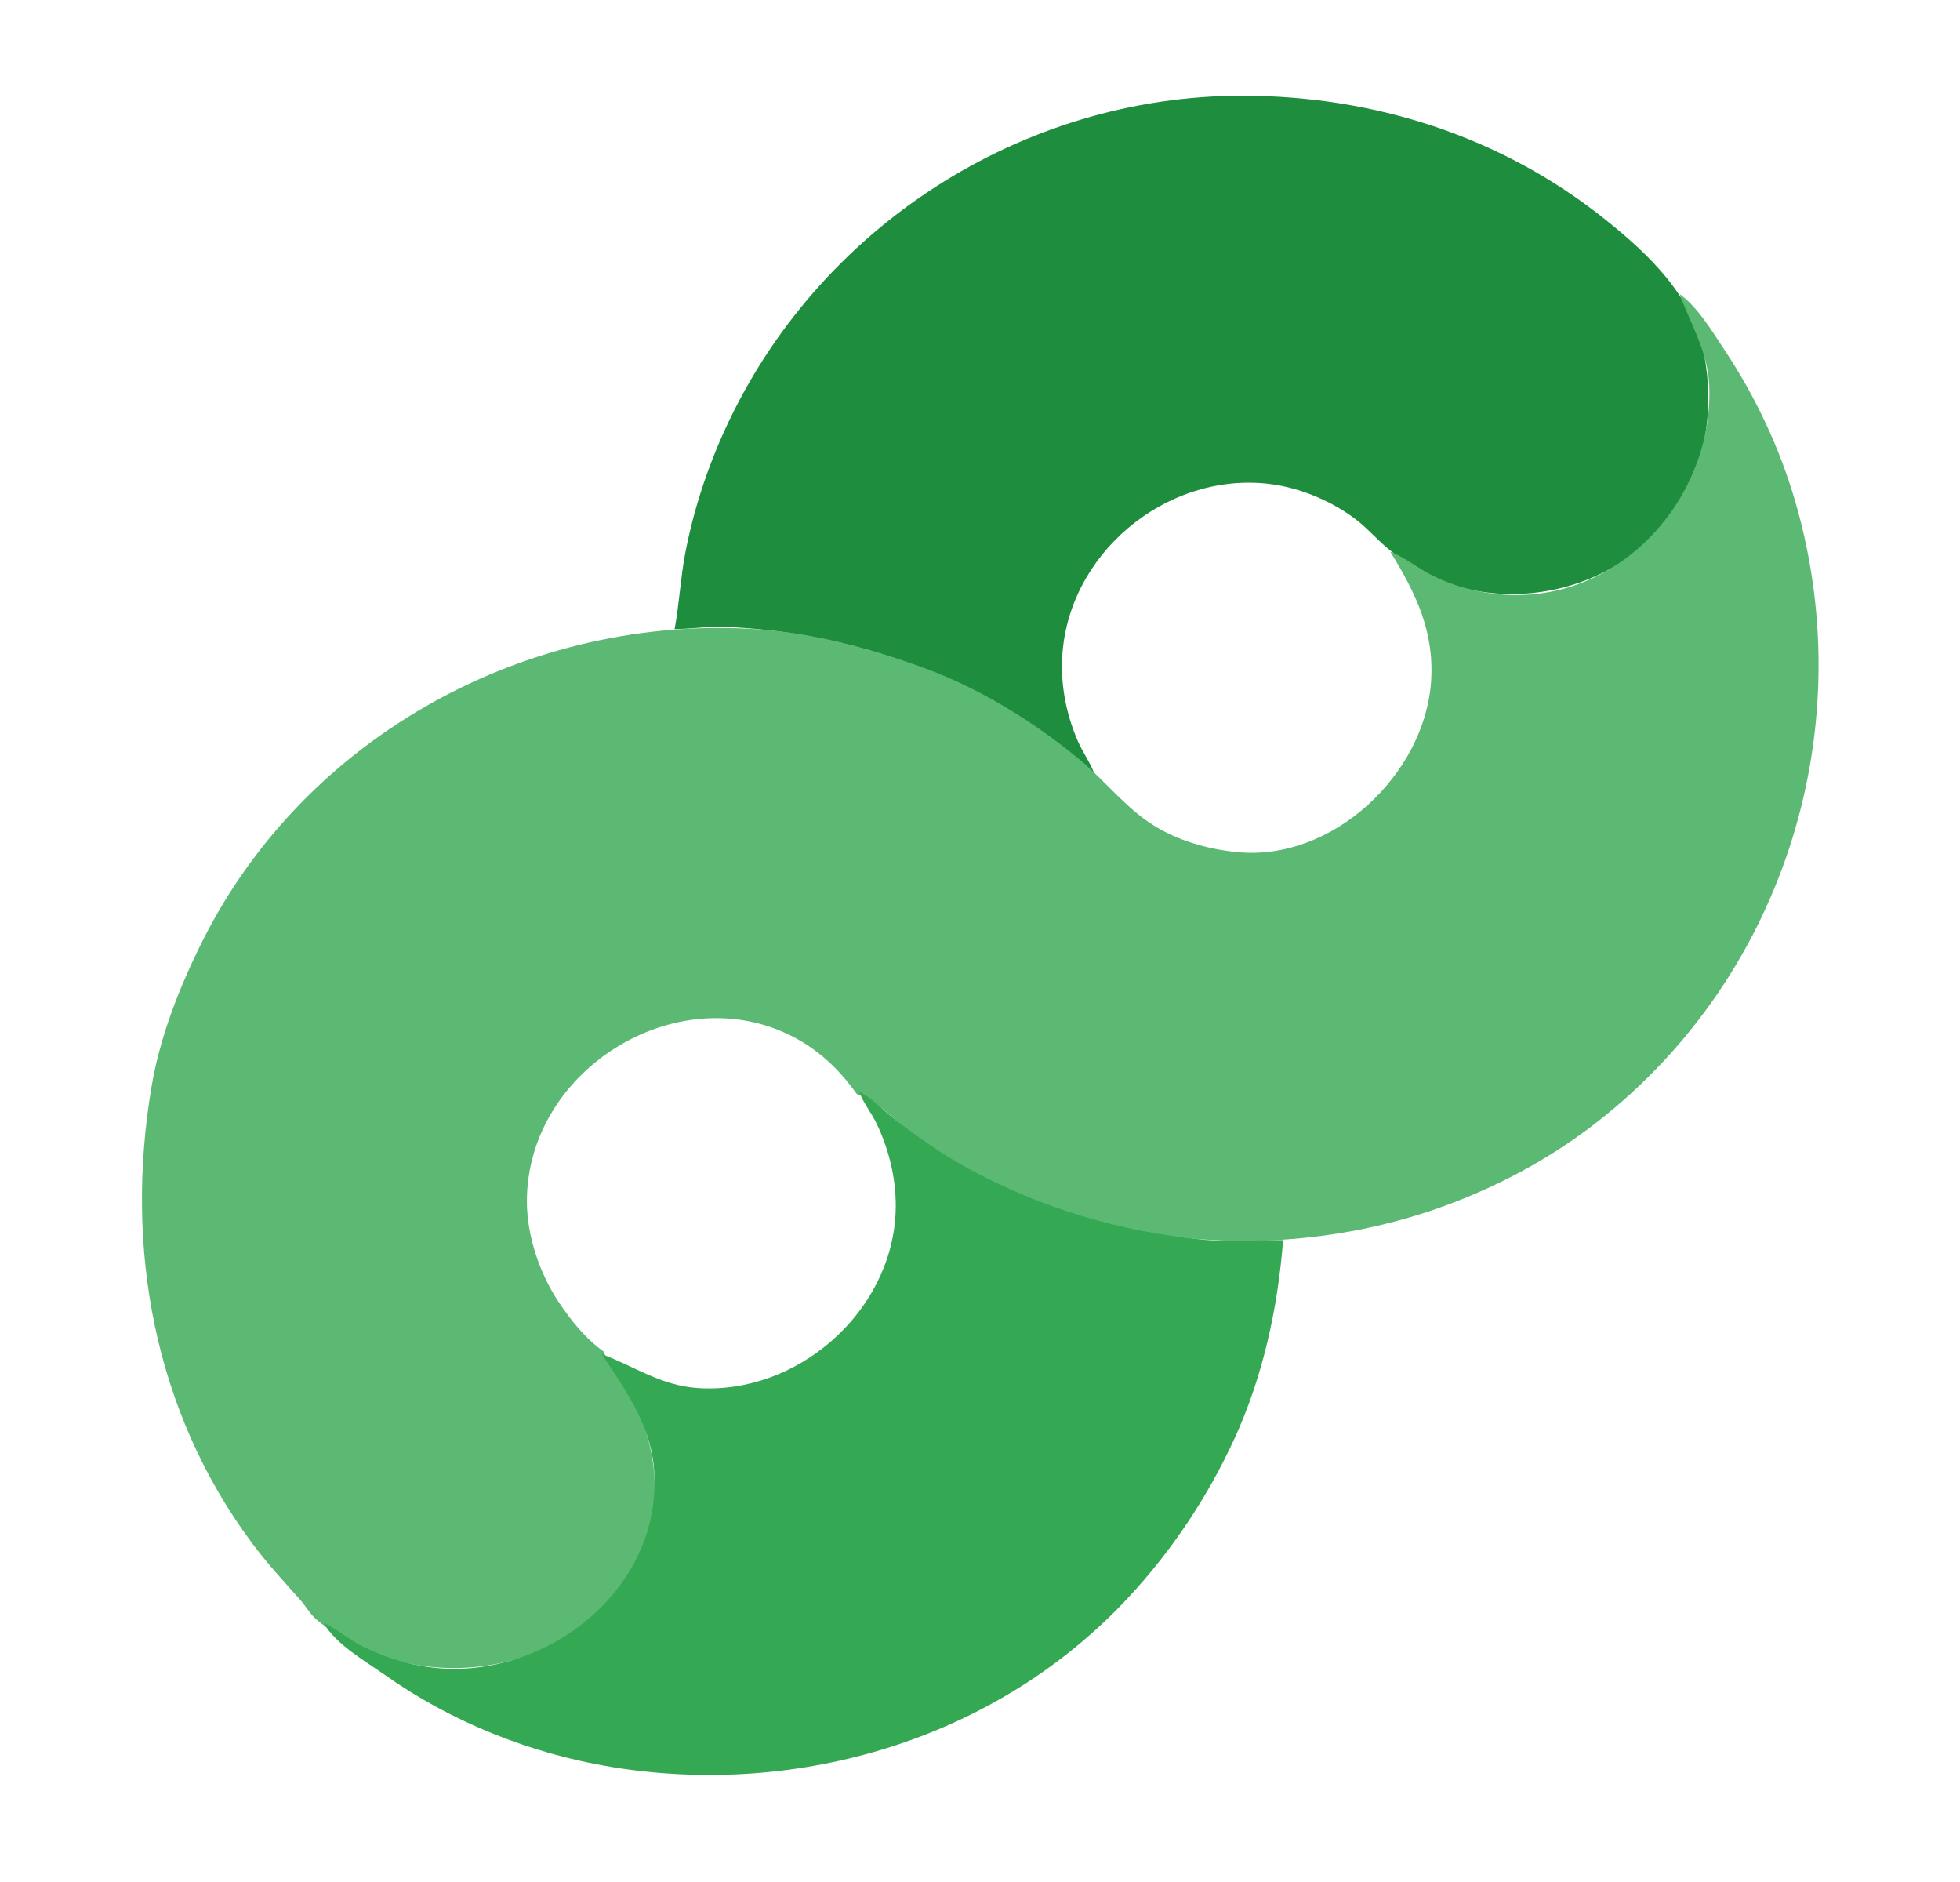 <svg width="50" height="48" viewBox="0 0 50 48" fill="none" xmlns="http://www.w3.org/2000/svg">
<path d="M17.209 16.047C17.657 16.037 18.095 15.971 18.547 15.991C20.89 16.093 23.233 16.737 25.291 17.867C26.242 18.389 27.025 19.095 27.907 19.709C27.799 19.424 27.613 19.177 27.493 18.895C27.207 18.231 27.064 17.524 27.095 16.802C27.212 14.153 29.713 12.056 32.326 12.336C33.105 12.419 33.906 12.747 34.535 13.207C34.854 13.44 35.105 13.741 35.407 13.993C35.88 14.389 36.447 14.72 37.035 14.912C39.18 15.611 41.715 14.747 42.881 12.791C43.552 11.665 43.712 10.344 43.478 9.07C43.203 7.565 42.075 6.495 40.93 5.582C38.284 3.471 35.045 2.442 31.686 2.442C26.056 2.442 20.858 5.809 18.506 10.93C18.04 11.946 17.685 13.029 17.477 14.128C17.357 14.764 17.327 15.413 17.209 16.047Z" fill="#1E8E3E"/>
<path d="M42.849 7.5C43.135 8.287 43.564 8.958 43.602 9.826C43.719 12.493 41.641 15.047 38.895 15.172C38.097 15.208 37.289 15.043 36.57 14.694C36.19 14.51 35.855 14.22 35.465 14.07C36.117 15.125 36.594 16.106 36.507 17.384C36.343 19.751 34 21.969 31.57 21.734C30.733 21.653 29.867 21.392 29.186 20.886C28.578 20.434 28.089 19.82 27.5 19.338C26.325 18.377 24.979 17.546 23.547 17.027C22.209 16.542 20.785 16.152 19.36 16.052C13.526 15.643 7.793 18.745 5.16 24.012C4.576 25.179 4.08 26.438 3.863 27.733C3.176 31.819 3.926 35.993 6.432 39.361C6.815 39.875 7.242 40.336 7.667 40.814C7.811 40.977 7.915 41.177 8.085 41.317C10.437 43.251 14.178 42.875 15.947 40.349C16.262 39.898 16.497 39.378 16.611 38.837C16.837 37.764 16.633 36.669 16.147 35.698C15.945 35.293 15.523 34.902 15.407 34.477C14.942 34.149 14.557 33.67 14.245 33.198C13.763 32.471 13.441 31.518 13.441 30.64C13.441 27.218 17.433 24.817 20.407 26.539C20.988 26.875 21.476 27.36 21.86 27.907C22.346 28.018 22.851 28.616 23.256 28.917C24.046 29.503 24.92 29.98 25.814 30.389C29.235 31.956 33.337 32.044 36.861 30.753C38.162 30.276 39.413 29.617 40.523 28.785C45.434 25.107 47.498 18.717 45.814 12.849C45.41 11.441 44.786 10.115 43.973 8.895C43.653 8.416 43.317 7.844 42.849 7.5Z" fill="#5BB974"/>
<path d="M21.919 27.849C22.029 28.141 22.231 28.381 22.365 28.663C22.7 29.367 22.881 30.15 22.847 30.93C22.734 33.486 20.319 35.579 17.791 35.402C16.858 35.336 16.186 34.852 15.349 34.535C15.931 35.417 16.567 36.291 16.676 37.384C16.951 40.137 14.568 42.371 11.919 42.553C10.994 42.616 10.072 42.401 9.244 41.988C8.9 41.816 8.605 41.551 8.256 41.395C8.569 41.941 9.318 42.366 9.826 42.724C11.521 43.921 13.537 44.724 15.581 45.063C20.371 45.856 25.422 44.354 28.774 40.756C29.893 39.554 30.81 38.179 31.494 36.686C32.222 35.096 32.596 33.364 32.733 31.628C32.062 31.628 31.366 31.682 30.698 31.618C28.581 31.417 26.582 30.823 24.709 29.808C24.052 29.451 23.44 29.023 22.849 28.567C22.544 28.331 22.267 28.011 21.919 27.849Z" fill="#34A853"/>
</svg>
